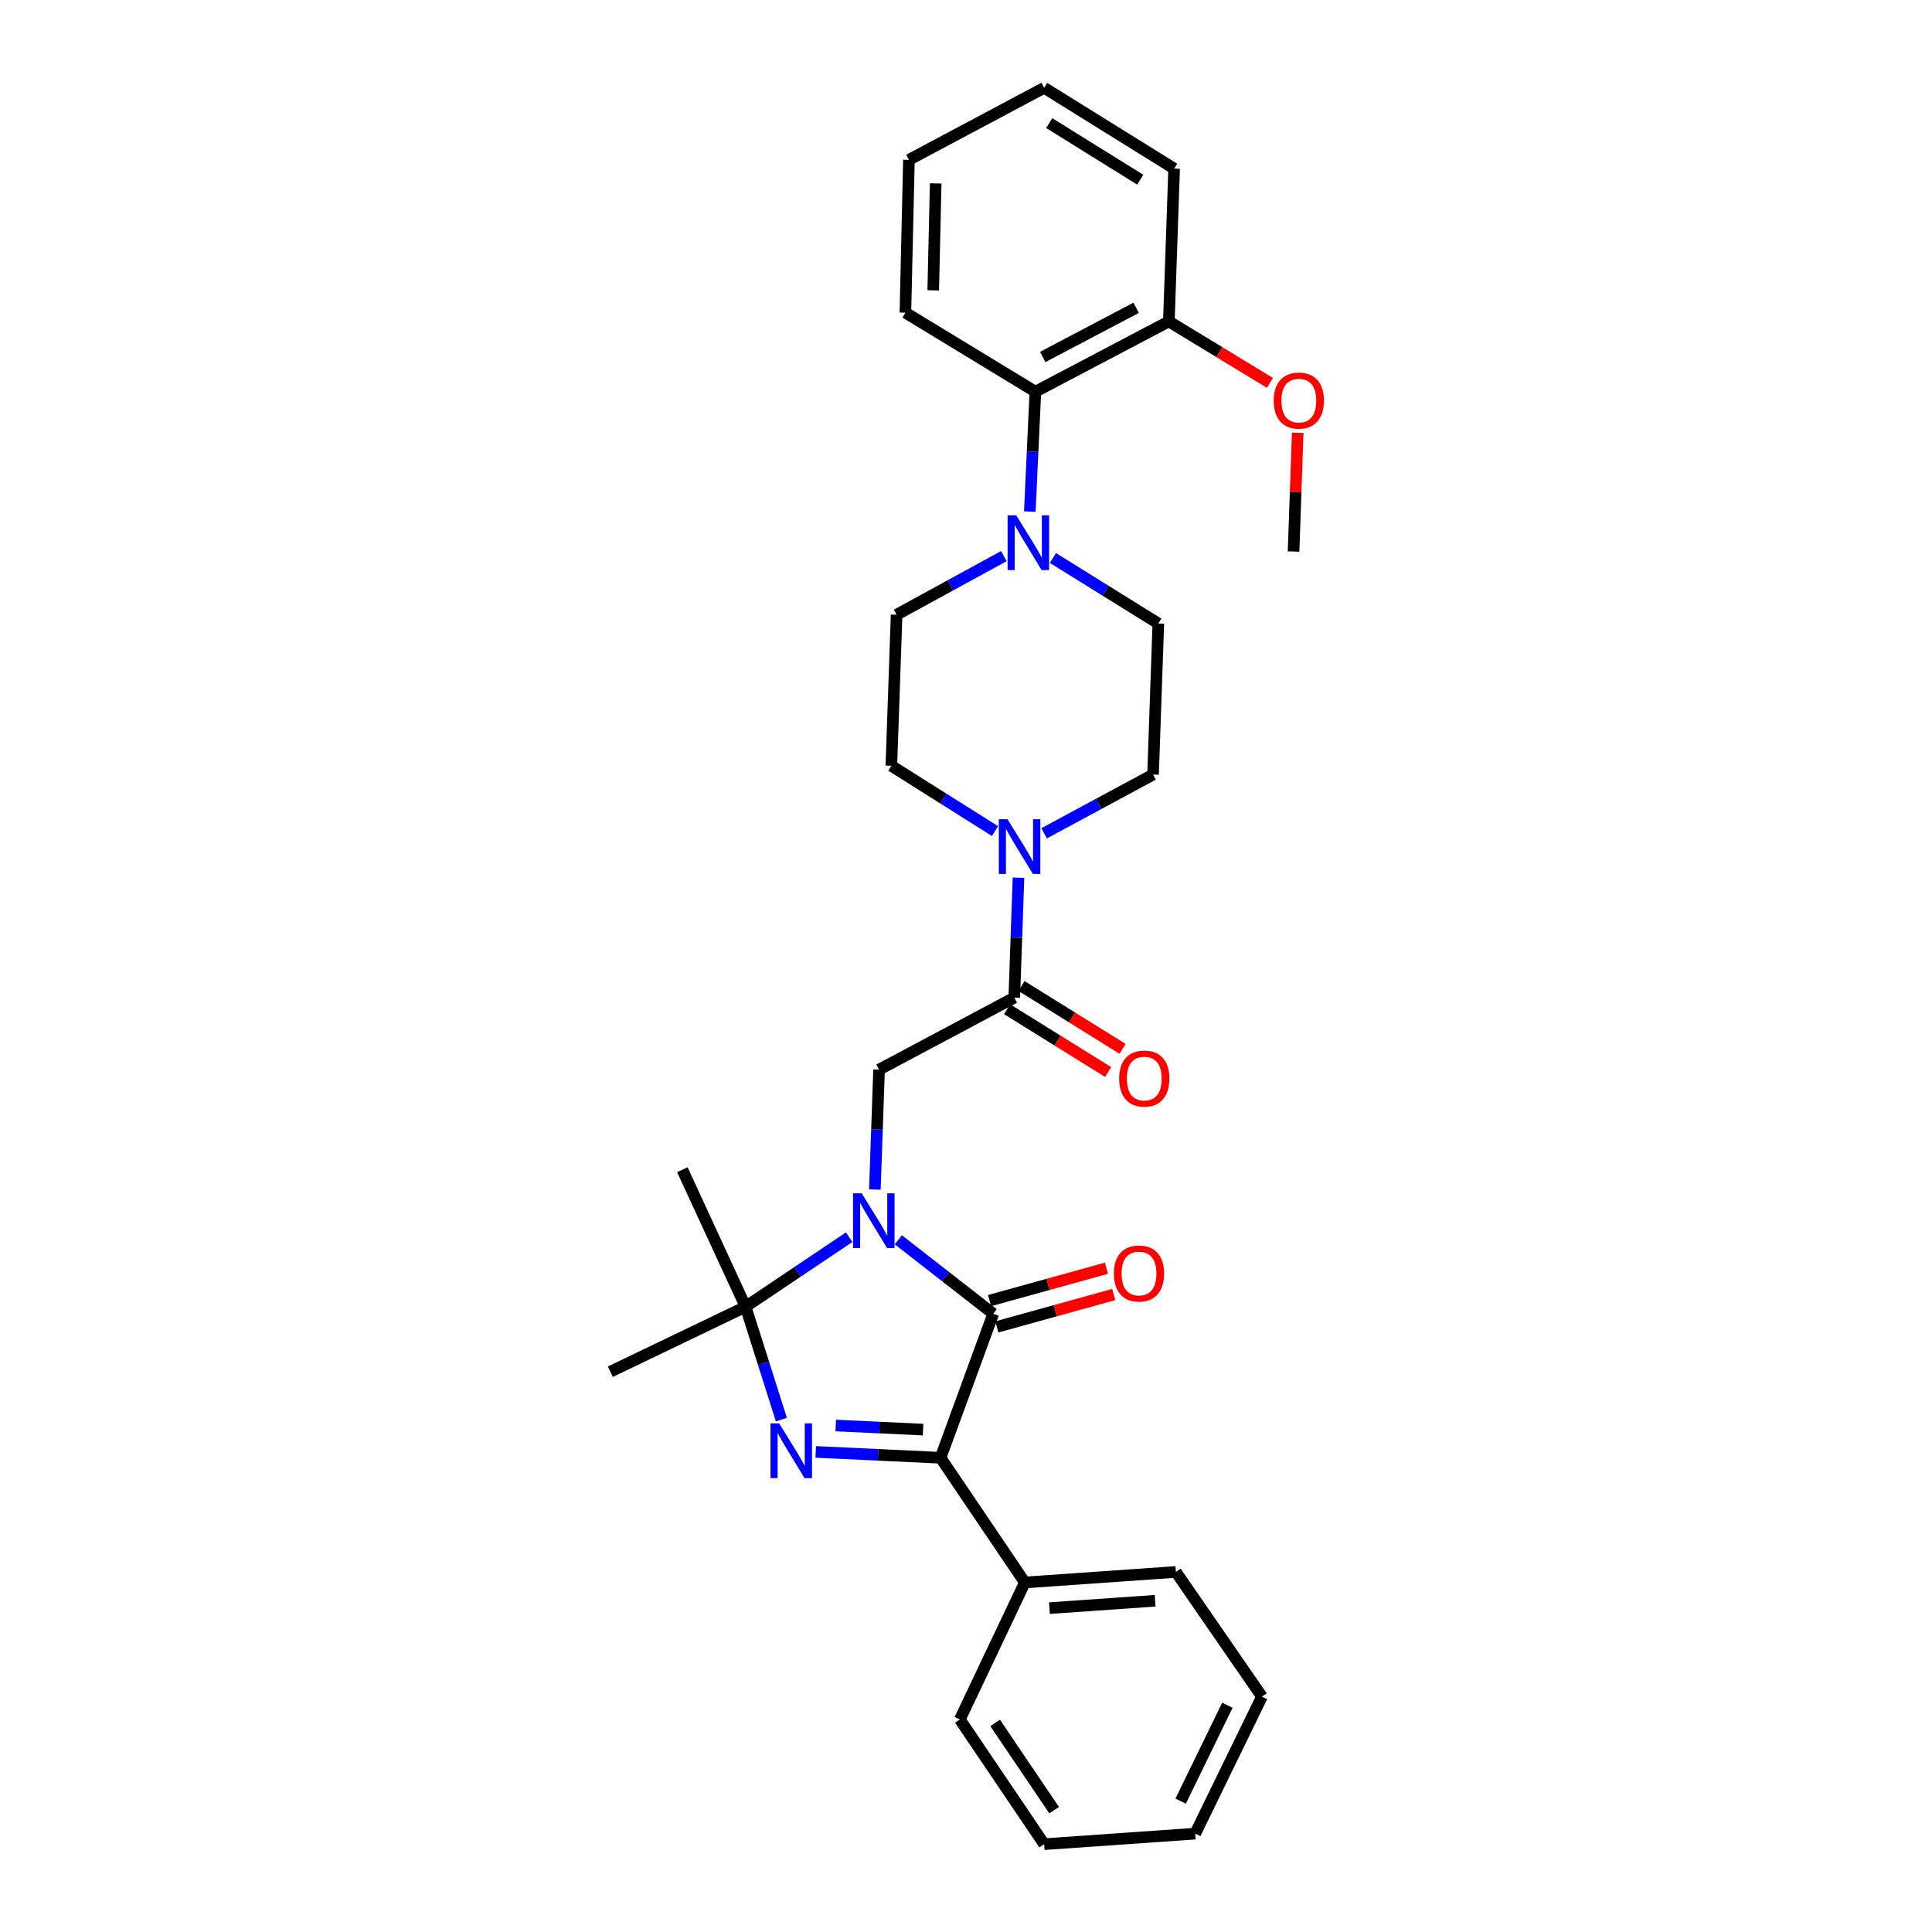 <?xml version='1.0' encoding='iso-8859-1'?>
<svg version='1.1' baseProfile='full'
              xmlns='http://www.w3.org/2000/svg'
                      xmlns:rdkit='http://www.rdkit.org/xml'
                      xmlns:xlink='http://www.w3.org/1999/xlink'
                  xml:space='preserve'
width='1000px' height='1000px' viewBox='0 0 1000 1000'>
<!-- END OF HEADER -->
<rect style='opacity:1.0;fill:#FFFFFF;stroke:none' width='1000' height='1000' x='0' y='0'> </rect>
<path class='bond-0' d='M 464.97,641.712 L 489.53,660.853' style='fill:none;fill-rule:evenodd;stroke:#0000FF;stroke-width:6px;stroke-linecap:butt;stroke-linejoin:miter;stroke-opacity:1' />
<path class='bond-0' d='M 489.53,660.853 L 514.09,679.995' style='fill:none;fill-rule:evenodd;stroke:#000000;stroke-width:6px;stroke-linecap:butt;stroke-linejoin:miter;stroke-opacity:1' />
<path class='bond-1' d='M 439.532,640.365 L 412.722,658.362' style='fill:none;fill-rule:evenodd;stroke:#0000FF;stroke-width:6px;stroke-linecap:butt;stroke-linejoin:miter;stroke-opacity:1' />
<path class='bond-1' d='M 412.722,658.362 L 385.912,676.359' style='fill:none;fill-rule:evenodd;stroke:#000000;stroke-width:6px;stroke-linecap:butt;stroke-linejoin:miter;stroke-opacity:1' />
<path class='bond-2' d='M 452.834,615.699 L 453.918,584.668' style='fill:none;fill-rule:evenodd;stroke:#0000FF;stroke-width:6px;stroke-linecap:butt;stroke-linejoin:miter;stroke-opacity:1' />
<path class='bond-2' d='M 453.918,584.668 L 455.003,553.638' style='fill:none;fill-rule:evenodd;stroke:#000000;stroke-width:6px;stroke-linecap:butt;stroke-linejoin:miter;stroke-opacity:1' />
<path class='bond-3' d='M 404.438,734.793 L 395.175,705.576' style='fill:none;fill-rule:evenodd;stroke:#0000FF;stroke-width:6px;stroke-linecap:butt;stroke-linejoin:miter;stroke-opacity:1' />
<path class='bond-3' d='M 395.175,705.576 L 385.912,676.359' style='fill:none;fill-rule:evenodd;stroke:#000000;stroke-width:6px;stroke-linecap:butt;stroke-linejoin:miter;stroke-opacity:1' />
<path class='bond-4' d='M 422.221,751.504 L 454.52,753.024' style='fill:none;fill-rule:evenodd;stroke:#0000FF;stroke-width:6px;stroke-linecap:butt;stroke-linejoin:miter;stroke-opacity:1' />
<path class='bond-4' d='M 454.52,753.024 L 486.82,754.543' style='fill:none;fill-rule:evenodd;stroke:#000000;stroke-width:6px;stroke-linecap:butt;stroke-linejoin:miter;stroke-opacity:1' />
<path class='bond-4' d='M 432.575,737.842 L 455.185,738.905' style='fill:none;fill-rule:evenodd;stroke:#0000FF;stroke-width:6px;stroke-linecap:butt;stroke-linejoin:miter;stroke-opacity:1' />
<path class='bond-4' d='M 455.185,738.905 L 477.794,739.969' style='fill:none;fill-rule:evenodd;stroke:#000000;stroke-width:6px;stroke-linecap:butt;stroke-linejoin:miter;stroke-opacity:1' />
<path class='bond-5' d='M 514.09,679.995 L 486.82,754.543' style='fill:none;fill-rule:evenodd;stroke:#000000;stroke-width:6px;stroke-linecap:butt;stroke-linejoin:miter;stroke-opacity:1' />
<path class='bond-6' d='M 515.977,686.805 L 546.224,678.426' style='fill:none;fill-rule:evenodd;stroke:#000000;stroke-width:6px;stroke-linecap:butt;stroke-linejoin:miter;stroke-opacity:1' />
<path class='bond-6' d='M 546.224,678.426 L 576.471,670.047' style='fill:none;fill-rule:evenodd;stroke:#FF0000;stroke-width:6px;stroke-linecap:butt;stroke-linejoin:miter;stroke-opacity:1' />
<path class='bond-6' d='M 512.204,673.184 L 542.451,664.805' style='fill:none;fill-rule:evenodd;stroke:#000000;stroke-width:6px;stroke-linecap:butt;stroke-linejoin:miter;stroke-opacity:1' />
<path class='bond-6' d='M 542.451,664.805 L 572.698,656.426' style='fill:none;fill-rule:evenodd;stroke:#FF0000;stroke-width:6px;stroke-linecap:butt;stroke-linejoin:miter;stroke-opacity:1' />
<path class='bond-7' d='M 385.912,676.359 L 315.91,709.998' style='fill:none;fill-rule:evenodd;stroke:#000000;stroke-width:6px;stroke-linecap:butt;stroke-linejoin:miter;stroke-opacity:1' />
<path class='bond-8' d='M 385.912,676.359 L 353.184,605.454' style='fill:none;fill-rule:evenodd;stroke:#000000;stroke-width:6px;stroke-linecap:butt;stroke-linejoin:miter;stroke-opacity:1' />
<path class='bond-9' d='M 486.82,754.543 L 530.454,819.088' style='fill:none;fill-rule:evenodd;stroke:#000000;stroke-width:6px;stroke-linecap:butt;stroke-linejoin:miter;stroke-opacity:1' />
<path class='bond-10' d='M 455.003,553.638 L 524.997,516.364' style='fill:none;fill-rule:evenodd;stroke:#000000;stroke-width:6px;stroke-linecap:butt;stroke-linejoin:miter;stroke-opacity:1' />
<path class='bond-11' d='M 524.997,516.364 L 526.082,485.33' style='fill:none;fill-rule:evenodd;stroke:#000000;stroke-width:6px;stroke-linecap:butt;stroke-linejoin:miter;stroke-opacity:1' />
<path class='bond-11' d='M 526.082,485.33 L 527.166,454.296' style='fill:none;fill-rule:evenodd;stroke:#0000FF;stroke-width:6px;stroke-linecap:butt;stroke-linejoin:miter;stroke-opacity:1' />
<path class='bond-12' d='M 521.266,522.366 L 547.415,538.62' style='fill:none;fill-rule:evenodd;stroke:#000000;stroke-width:6px;stroke-linecap:butt;stroke-linejoin:miter;stroke-opacity:1' />
<path class='bond-12' d='M 547.415,538.62 L 573.563,554.874' style='fill:none;fill-rule:evenodd;stroke:#FF0000;stroke-width:6px;stroke-linecap:butt;stroke-linejoin:miter;stroke-opacity:1' />
<path class='bond-12' d='M 528.728,510.362 L 554.876,526.616' style='fill:none;fill-rule:evenodd;stroke:#000000;stroke-width:6px;stroke-linecap:butt;stroke-linejoin:miter;stroke-opacity:1' />
<path class='bond-12' d='M 554.876,526.616 L 581.025,542.871' style='fill:none;fill-rule:evenodd;stroke:#FF0000;stroke-width:6px;stroke-linecap:butt;stroke-linejoin:miter;stroke-opacity:1' />
<path class='bond-13' d='M 515.029,430.178 L 488.196,413.273' style='fill:none;fill-rule:evenodd;stroke:#0000FF;stroke-width:6px;stroke-linecap:butt;stroke-linejoin:miter;stroke-opacity:1' />
<path class='bond-13' d='M 488.196,413.273 L 461.363,396.367' style='fill:none;fill-rule:evenodd;stroke:#000000;stroke-width:6px;stroke-linecap:butt;stroke-linejoin:miter;stroke-opacity:1' />
<path class='bond-14' d='M 540.432,431.329 L 568.626,416.121' style='fill:none;fill-rule:evenodd;stroke:#0000FF;stroke-width:6px;stroke-linecap:butt;stroke-linejoin:miter;stroke-opacity:1' />
<path class='bond-14' d='M 568.626,416.121 L 596.821,400.914' style='fill:none;fill-rule:evenodd;stroke:#000000;stroke-width:6px;stroke-linecap:butt;stroke-linejoin:miter;stroke-opacity:1' />
<path class='bond-15' d='M 544.996,288.817 L 572.271,305.774' style='fill:none;fill-rule:evenodd;stroke:#0000FF;stroke-width:6px;stroke-linecap:butt;stroke-linejoin:miter;stroke-opacity:1' />
<path class='bond-15' d='M 572.271,305.774 L 599.545,322.73' style='fill:none;fill-rule:evenodd;stroke:#000000;stroke-width:6px;stroke-linecap:butt;stroke-linejoin:miter;stroke-opacity:1' />
<path class='bond-16' d='M 533.025,264.793 L 534.468,233.763' style='fill:none;fill-rule:evenodd;stroke:#0000FF;stroke-width:6px;stroke-linecap:butt;stroke-linejoin:miter;stroke-opacity:1' />
<path class='bond-16' d='M 534.468,233.763 L 535.911,202.733' style='fill:none;fill-rule:evenodd;stroke:#000000;stroke-width:6px;stroke-linecap:butt;stroke-linejoin:miter;stroke-opacity:1' />
<path class='bond-17' d='M 519.593,287.842 L 491.84,303.013' style='fill:none;fill-rule:evenodd;stroke:#0000FF;stroke-width:6px;stroke-linecap:butt;stroke-linejoin:miter;stroke-opacity:1' />
<path class='bond-17' d='M 491.84,303.013 L 464.088,318.183' style='fill:none;fill-rule:evenodd;stroke:#000000;stroke-width:6px;stroke-linecap:butt;stroke-linejoin:miter;stroke-opacity:1' />
<path class='bond-18' d='M 535.911,202.733 L 605.003,166.37' style='fill:none;fill-rule:evenodd;stroke:#000000;stroke-width:6px;stroke-linecap:butt;stroke-linejoin:miter;stroke-opacity:1' />
<path class='bond-18' d='M 539.692,184.771 L 588.056,159.317' style='fill:none;fill-rule:evenodd;stroke:#000000;stroke-width:6px;stroke-linecap:butt;stroke-linejoin:miter;stroke-opacity:1' />
<path class='bond-19' d='M 535.911,202.733 L 468.634,161.823' style='fill:none;fill-rule:evenodd;stroke:#000000;stroke-width:6px;stroke-linecap:butt;stroke-linejoin:miter;stroke-opacity:1' />
<path class='bond-20' d='M 530.454,819.088 L 608.638,813.631' style='fill:none;fill-rule:evenodd;stroke:#000000;stroke-width:6px;stroke-linecap:butt;stroke-linejoin:miter;stroke-opacity:1' />
<path class='bond-20' d='M 543.166,832.369 L 597.895,828.549' style='fill:none;fill-rule:evenodd;stroke:#000000;stroke-width:6px;stroke-linecap:butt;stroke-linejoin:miter;stroke-opacity:1' />
<path class='bond-21' d='M 530.454,819.088 L 496.816,890.001' style='fill:none;fill-rule:evenodd;stroke:#000000;stroke-width:6px;stroke-linecap:butt;stroke-linejoin:miter;stroke-opacity:1' />
<path class='bond-22' d='M 461.363,396.367 L 464.088,318.183' style='fill:none;fill-rule:evenodd;stroke:#000000;stroke-width:6px;stroke-linecap:butt;stroke-linejoin:miter;stroke-opacity:1' />
<path class='bond-23' d='M 596.821,400.914 L 599.545,322.73' style='fill:none;fill-rule:evenodd;stroke:#000000;stroke-width:6px;stroke-linecap:butt;stroke-linejoin:miter;stroke-opacity:1' />
<path class='bond-24' d='M 605.003,166.37 L 631.153,182.27' style='fill:none;fill-rule:evenodd;stroke:#000000;stroke-width:6px;stroke-linecap:butt;stroke-linejoin:miter;stroke-opacity:1' />
<path class='bond-24' d='M 631.153,182.27 L 657.304,198.171' style='fill:none;fill-rule:evenodd;stroke:#FF0000;stroke-width:6px;stroke-linecap:butt;stroke-linejoin:miter;stroke-opacity:1' />
<path class='bond-25' d='M 605.003,166.37 L 607.727,87.275' style='fill:none;fill-rule:evenodd;stroke:#000000;stroke-width:6px;stroke-linecap:butt;stroke-linejoin:miter;stroke-opacity:1' />
<path class='bond-26' d='M 671.689,223.988 L 670.618,254.722' style='fill:none;fill-rule:evenodd;stroke:#FF0000;stroke-width:6px;stroke-linecap:butt;stroke-linejoin:miter;stroke-opacity:1' />
<path class='bond-26' d='M 670.618,254.722 L 669.547,285.456' style='fill:none;fill-rule:evenodd;stroke:#000000;stroke-width:6px;stroke-linecap:butt;stroke-linejoin:miter;stroke-opacity:1' />
<path class='bond-27' d='M 468.634,161.823 L 470.456,82.729' style='fill:none;fill-rule:evenodd;stroke:#000000;stroke-width:6px;stroke-linecap:butt;stroke-linejoin:miter;stroke-opacity:1' />
<path class='bond-27' d='M 483.038,150.285 L 484.313,94.918' style='fill:none;fill-rule:evenodd;stroke:#000000;stroke-width:6px;stroke-linecap:butt;stroke-linejoin:miter;stroke-opacity:1' />
<path class='bond-28' d='M 608.638,813.631 L 653.183,878.175' style='fill:none;fill-rule:evenodd;stroke:#000000;stroke-width:6px;stroke-linecap:butt;stroke-linejoin:miter;stroke-opacity:1' />
<path class='bond-29' d='M 496.816,890.001 L 540.458,954.545' style='fill:none;fill-rule:evenodd;stroke:#000000;stroke-width:6px;stroke-linecap:butt;stroke-linejoin:miter;stroke-opacity:1' />
<path class='bond-29' d='M 515.071,891.766 L 545.62,936.947' style='fill:none;fill-rule:evenodd;stroke:#000000;stroke-width:6px;stroke-linecap:butt;stroke-linejoin:miter;stroke-opacity:1' />
<path class='bond-30' d='M 607.727,87.275 L 540.458,45.455' style='fill:none;fill-rule:evenodd;stroke:#000000;stroke-width:6px;stroke-linecap:butt;stroke-linejoin:miter;stroke-opacity:1' />
<path class='bond-30' d='M 590.175,93.005 L 543.086,63.731' style='fill:none;fill-rule:evenodd;stroke:#000000;stroke-width:6px;stroke-linecap:butt;stroke-linejoin:miter;stroke-opacity:1' />
<path class='bond-31' d='M 470.456,82.729 L 540.458,45.455' style='fill:none;fill-rule:evenodd;stroke:#000000;stroke-width:6px;stroke-linecap:butt;stroke-linejoin:miter;stroke-opacity:1' />
<path class='bond-32' d='M 540.458,954.545 L 618.634,949.088' style='fill:none;fill-rule:evenodd;stroke:#000000;stroke-width:6px;stroke-linecap:butt;stroke-linejoin:miter;stroke-opacity:1' />
<path class='bond-33' d='M 653.183,878.175 L 618.634,949.088' style='fill:none;fill-rule:evenodd;stroke:#000000;stroke-width:6px;stroke-linecap:butt;stroke-linejoin:miter;stroke-opacity:1' />
<path class='bond-33' d='M 635.295,882.622 L 611.11,932.261' style='fill:none;fill-rule:evenodd;stroke:#000000;stroke-width:6px;stroke-linecap:butt;stroke-linejoin:miter;stroke-opacity:1' />
<path  class='atom-0' d='M 446.01 617.654
L 455.29 632.654
Q 456.21 634.134, 457.69 636.814
Q 459.17 639.494, 459.25 639.654
L 459.25 617.654
L 463.01 617.654
L 463.01 645.974
L 459.13 645.974
L 449.17 629.574
Q 448.01 627.654, 446.77 625.454
Q 445.57 623.254, 445.21 622.574
L 445.21 645.974
L 441.53 645.974
L 441.53 617.654
L 446.01 617.654
' fill='#0000FF'/>
<path  class='atom-1' d='M 403.287 736.748
L 412.567 751.748
Q 413.487 753.228, 414.967 755.908
Q 416.447 758.588, 416.527 758.748
L 416.527 736.748
L 420.287 736.748
L 420.287 765.068
L 416.407 765.068
L 406.447 748.668
Q 405.287 746.748, 404.047 744.548
Q 402.847 742.348, 402.487 741.668
L 402.487 765.068
L 398.807 765.068
L 398.807 736.748
L 403.287 736.748
' fill='#0000FF'/>
<path  class='atom-7' d='M 521.47 424.02
L 530.75 439.02
Q 531.67 440.5, 533.15 443.18
Q 534.63 445.86, 534.71 446.02
L 534.71 424.02
L 538.47 424.02
L 538.47 452.34
L 534.59 452.34
L 524.63 435.94
Q 523.47 434.02, 522.23 431.82
Q 521.03 429.62, 520.67 428.94
L 520.67 452.34
L 516.99 452.34
L 516.99 424.02
L 521.47 424.02
' fill='#0000FF'/>
<path  class='atom-8' d='M 526.016 266.749
L 535.296 281.749
Q 536.216 283.229, 537.696 285.909
Q 539.176 288.589, 539.256 288.749
L 539.256 266.749
L 543.016 266.749
L 543.016 295.069
L 539.136 295.069
L 529.176 278.669
Q 528.016 276.749, 526.776 274.549
Q 525.576 272.349, 525.216 271.669
L 525.216 295.069
L 521.536 295.069
L 521.536 266.749
L 526.016 266.749
' fill='#0000FF'/>
<path  class='atom-10' d='M 576.542 659.172
Q 576.542 652.372, 579.902 648.572
Q 583.262 644.772, 589.542 644.772
Q 595.822 644.772, 599.182 648.572
Q 602.542 652.372, 602.542 659.172
Q 602.542 666.052, 599.142 669.972
Q 595.742 673.852, 589.542 673.852
Q 583.302 673.852, 579.902 669.972
Q 576.542 666.092, 576.542 659.172
M 589.542 670.652
Q 593.862 670.652, 596.182 667.772
Q 598.542 664.852, 598.542 659.172
Q 598.542 653.612, 596.182 650.812
Q 593.862 647.972, 589.542 647.972
Q 585.222 647.972, 582.862 650.772
Q 580.542 653.572, 580.542 659.172
Q 580.542 664.892, 582.862 667.772
Q 585.222 670.652, 589.542 670.652
' fill='#FF0000'/>
<path  class='atom-16' d='M 579.274 558.264
Q 579.274 551.464, 582.634 547.664
Q 585.994 543.864, 592.274 543.864
Q 598.554 543.864, 601.914 547.664
Q 605.274 551.464, 605.274 558.264
Q 605.274 565.144, 601.874 569.064
Q 598.474 572.944, 592.274 572.944
Q 586.034 572.944, 582.634 569.064
Q 579.274 565.184, 579.274 558.264
M 592.274 569.744
Q 596.594 569.744, 598.914 566.864
Q 601.274 563.944, 601.274 558.264
Q 601.274 552.704, 598.914 549.904
Q 596.594 547.064, 592.274 547.064
Q 587.954 547.064, 585.594 549.864
Q 583.274 552.664, 583.274 558.264
Q 583.274 563.984, 585.594 566.864
Q 587.954 569.744, 592.274 569.744
' fill='#FF0000'/>
<path  class='atom-20' d='M 659.272 207.352
Q 659.272 200.552, 662.632 196.752
Q 665.992 192.952, 672.272 192.952
Q 678.552 192.952, 681.912 196.752
Q 685.272 200.552, 685.272 207.352
Q 685.272 214.232, 681.872 218.152
Q 678.472 222.032, 672.272 222.032
Q 666.032 222.032, 662.632 218.152
Q 659.272 214.272, 659.272 207.352
M 672.272 218.832
Q 676.592 218.832, 678.912 215.952
Q 681.272 213.032, 681.272 207.352
Q 681.272 201.792, 678.912 198.992
Q 676.592 196.152, 672.272 196.152
Q 667.952 196.152, 665.592 198.952
Q 663.272 201.752, 663.272 207.352
Q 663.272 213.072, 665.592 215.952
Q 667.952 218.832, 672.272 218.832
' fill='#FF0000'/>
</svg>
